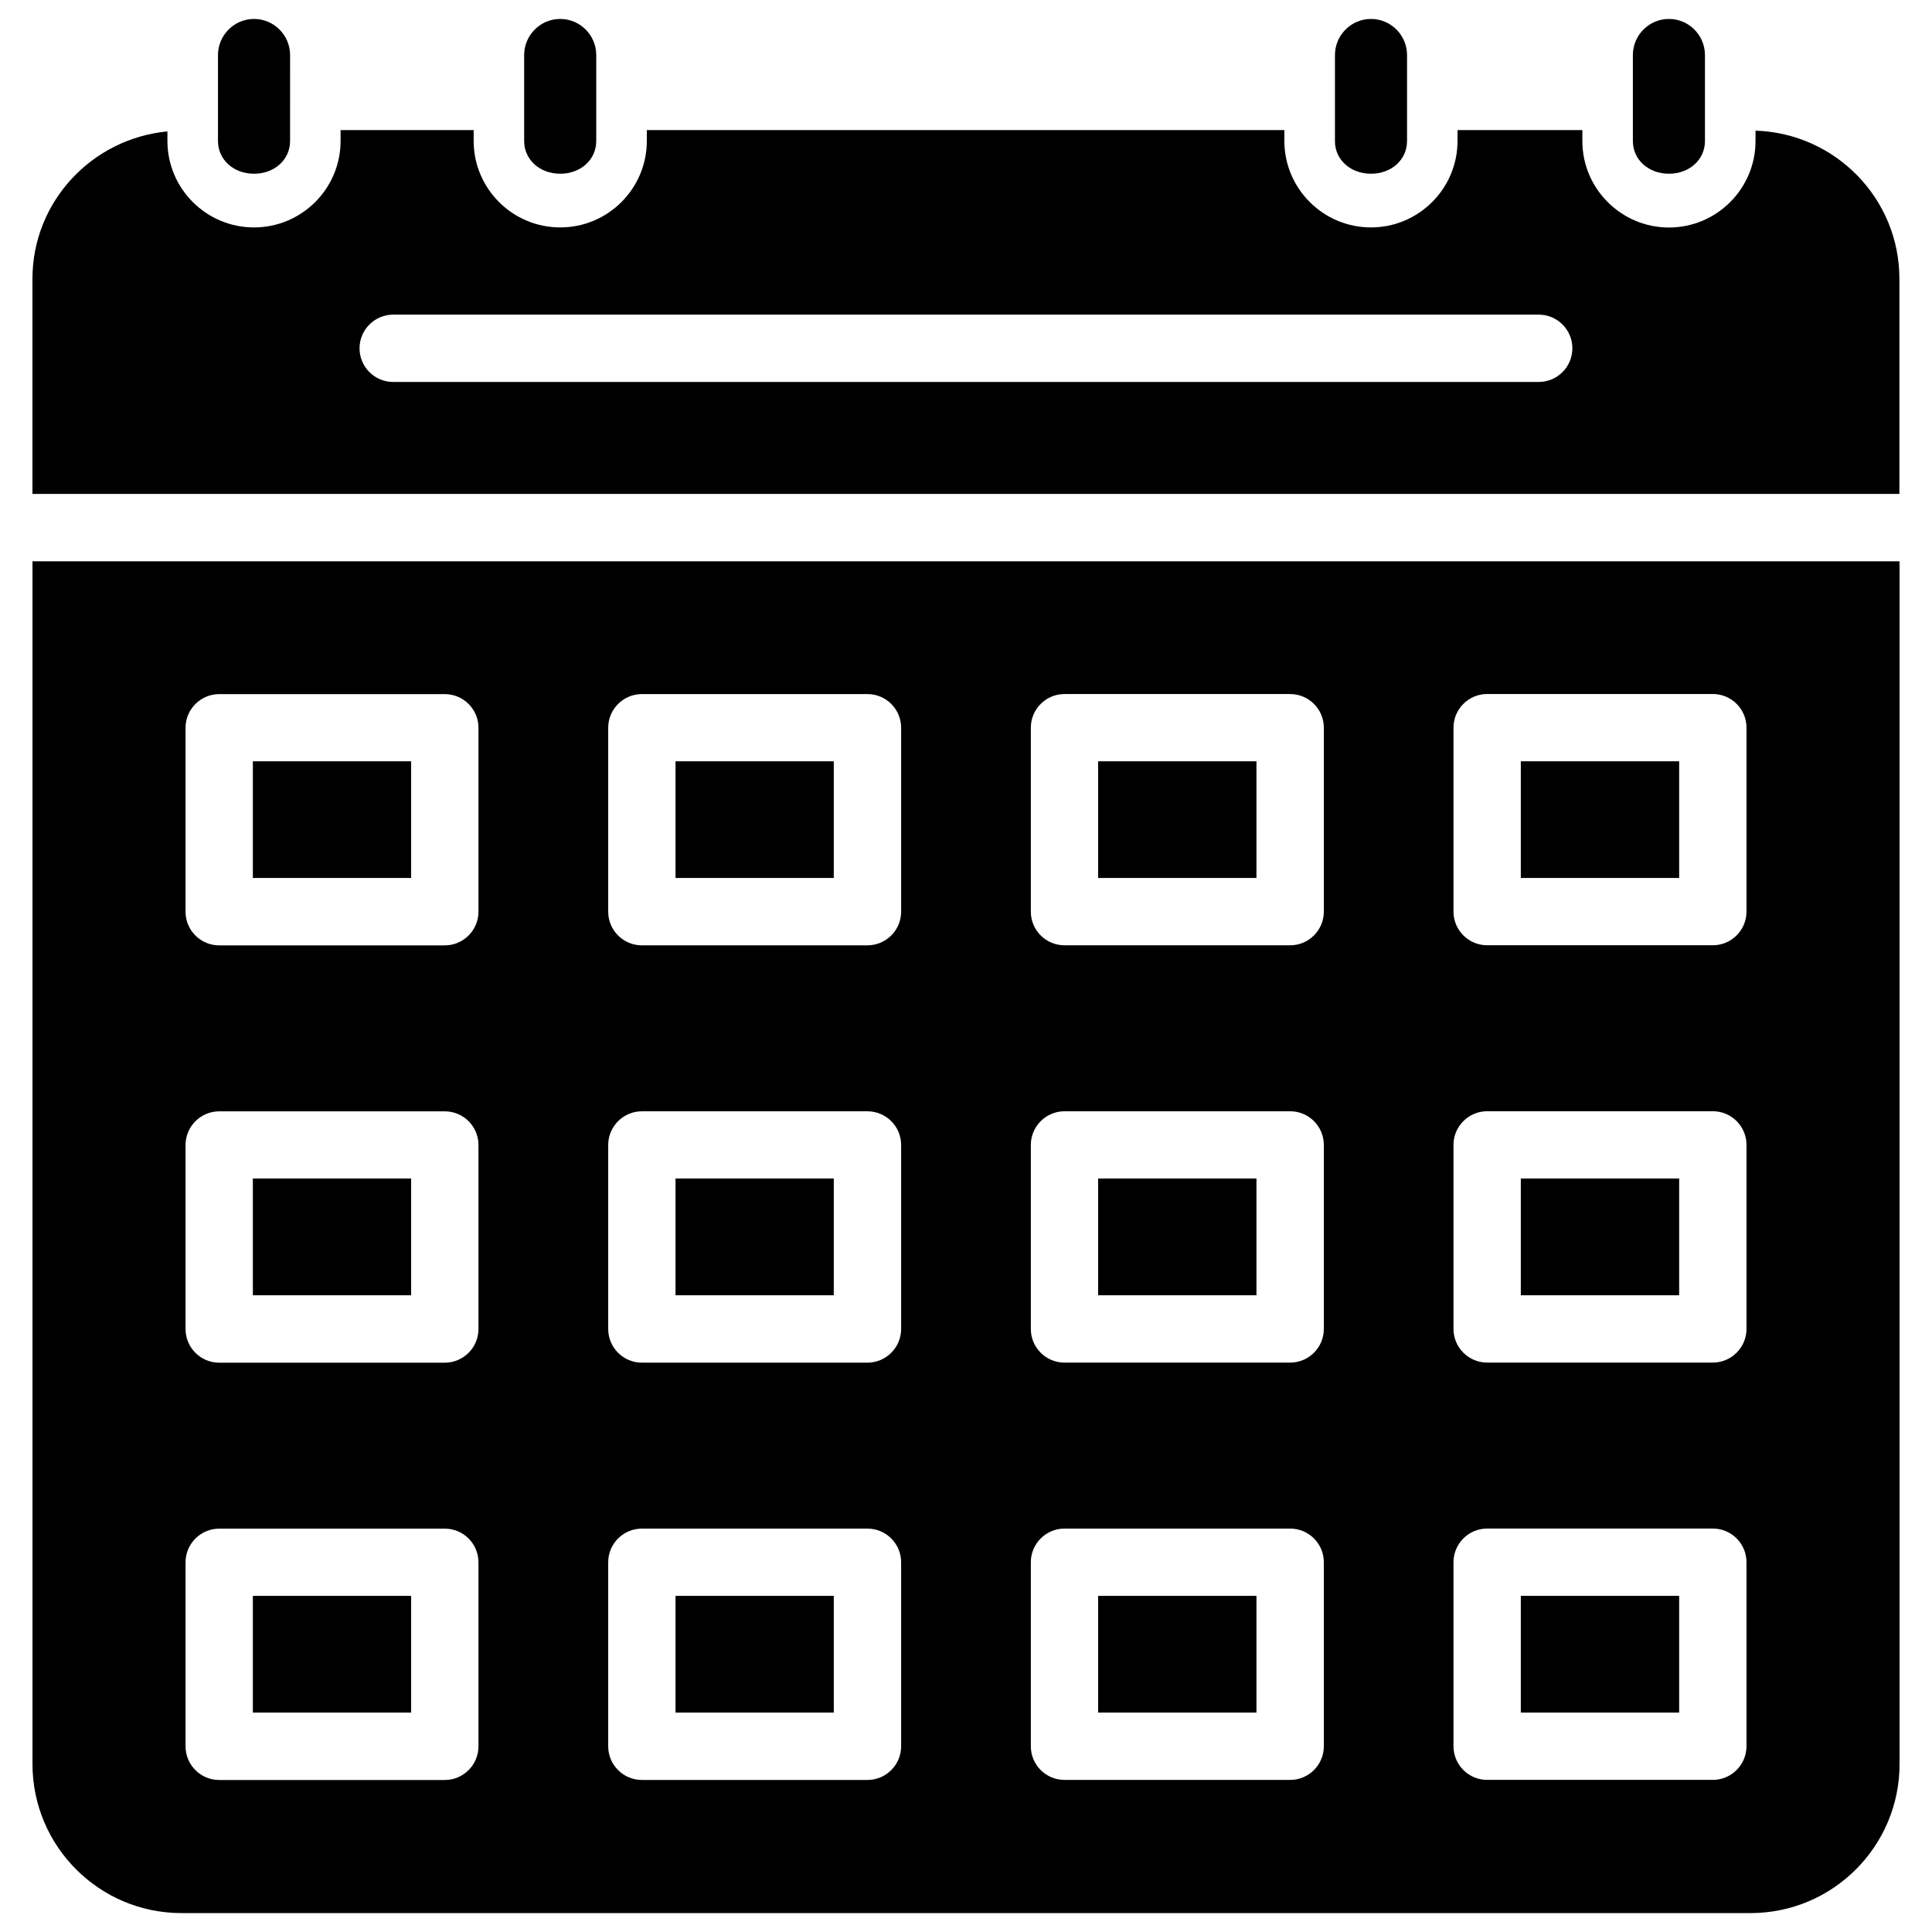 <?xml version="1.0" encoding="UTF-8"?>
<!-- Uploaded to: SVG Repo, www.svgrepo.com, Generator: SVG Repo Mixer Tools -->
<svg fill="#000000" width="800px" height="800px" version="1.1" viewBox="144 144 512 512" xmlns="http://www.w3.org/2000/svg">
 <g>
  <path d="m152.61 611.52c0 21.746 17.695 39.465 39.445 39.465h415.88c21.77 0 39.465-17.695 39.465-39.465v-318.77h-494.79zm376.58-274.68c0-4.914 4.008-8.922 8.922-8.922h59.805c4.914 0 8.922 3.988 8.922 8.922v48.742c0 4.914-4.008 8.922-8.922 8.922h-59.805c-4.914 0-8.922-3.988-8.922-8.922zm0 110.57c0-4.914 4.008-8.922 8.922-8.922h59.805c4.914 0 8.922 3.988 8.922 8.922v48.766c0 4.914-4.008 8.922-8.922 8.922h-59.805c-4.914 0-8.922-3.988-8.922-8.922zm0 110.59c0-4.914 4.008-8.922 8.922-8.922h59.805c4.914 0 8.922 3.988 8.922 8.922v48.766c0 4.914-4.008 8.922-8.922 8.922h-59.805c-4.914 0-8.922-3.988-8.922-8.922zm-112.01-221.15c0-4.914 4.008-8.922 8.922-8.922h59.805c4.914 0 8.922 3.988 8.922 8.922v48.742c0 4.914-4.008 8.922-8.922 8.922h-59.805c-4.914 0-8.922-3.988-8.922-8.922zm0 110.57c0-4.914 4.008-8.922 8.922-8.922h59.805c4.914 0 8.922 3.988 8.922 8.922v48.766c0 4.914-4.008 8.922-8.922 8.922h-59.805c-4.914 0-8.922-3.988-8.922-8.922zm0 110.59c0-4.914 4.008-8.922 8.922-8.922h59.805c4.914 0 8.922 3.988 8.922 8.922v48.766c0 4.914-4.008 8.922-8.922 8.922h-59.805c-4.914 0-8.922-3.988-8.922-8.922zm-112-221.15c0-4.914 4.008-8.922 8.922-8.922h59.785c4.914 0 8.922 3.988 8.922 8.922v48.742c0 4.914-4.008 8.922-8.922 8.922l-59.785 0.004c-4.914 0-8.922-3.988-8.922-8.922zm0 110.57c0-4.914 4.008-8.922 8.922-8.922h59.785c4.914 0 8.922 3.988 8.922 8.922v48.766c0 4.914-4.008 8.922-8.922 8.922h-59.785c-4.914 0-8.922-3.988-8.922-8.922zm0 110.59c0-4.914 4.008-8.922 8.922-8.922h59.785c4.914 0 8.922 3.988 8.922 8.922v48.766c0 4.914-4.008 8.922-8.922 8.922h-59.785c-4.914 0-8.922-3.988-8.922-8.922zm-112.01-221.15c0-4.914 4.008-8.922 8.922-8.922h59.785c4.914 0 8.922 3.988 8.922 8.922v48.742c0 4.914-4.008 8.922-8.922 8.922l-59.785 0.004c-4.914 0-8.922-3.988-8.922-8.922zm0 110.57c0-4.914 4.008-8.922 8.922-8.922h59.785c4.914 0 8.922 3.988 8.922 8.922v48.766c0 4.914-4.008 8.922-8.922 8.922h-59.785c-4.914 0-8.922-3.988-8.922-8.922zm0 110.59c0-4.914 4.008-8.922 8.922-8.922h59.785c4.914 0 8.922 3.988 8.922 8.922v48.766c0 4.914-4.008 8.922-8.922 8.922h-59.785c-4.914 0-8.922-3.988-8.922-8.922z"/>
  <path d="m211.01 566.91h41.941v30.941h-41.941z"/>
  <path d="m211.01 345.75h41.941v30.922h-41.941z"/>
  <path d="m609.23 178.62v2.75c0 12.637-10.285 22.922-22.945 22.922-12.637 0-22.945-10.285-22.945-22.922v-2.898h-33.082v2.875c0 12.637-10.285 22.922-22.945 22.922-12.637 0-22.945-10.285-22.945-22.922l0.004-2.875h-168.96v2.875c0 12.637-10.285 22.922-22.945 22.922-12.66 0-22.945-10.285-22.945-22.922v-2.875h-35.266v2.875c0 12.637-10.285 22.922-22.945 22.922-12.66 0-22.945-10.285-22.945-22.922v-2.519c-20.004 1.891-35.77 18.598-35.77 39.086v56.973h494.76v-56.949c0.043-21.305-16.961-38.625-38.121-39.316zm-57.457 66.605h-303.57c-4.914 0-8.922-3.988-8.922-8.922 0-4.914 4.008-8.922 8.922-8.922h303.57c4.914 0 8.922 3.988 8.922 8.922 0 4.934-4.008 8.922-8.922 8.922z"/>
  <path d="m211.01 456.32h41.941v30.941h-41.941z"/>
  <path d="m211.32 190.04c5.438 0 9.551-3.738 9.551-8.668l0.004-22.777c0-5.269-4.281-9.574-9.551-9.574s-9.555 4.305-9.555 9.574v22.777c0 4.934 4.117 8.668 9.551 8.668z"/>
  <path d="m547.03 456.32h41.965v30.941h-41.965z"/>
  <path d="m507.33 190.04c5.438 0 9.551-3.738 9.551-8.668v-22.777c0-5.269-4.281-9.574-9.551-9.574s-9.551 4.305-9.551 9.574v22.777c-0.023 4.934 4.09 8.668 9.551 8.668z"/>
  <path d="m547.03 345.75h41.965v30.922h-41.965z"/>
  <path d="m586.28 190.04c5.438 0 9.551-3.738 9.551-8.668v-22.777c0-5.269-4.281-9.574-9.551-9.574s-9.551 4.305-9.551 9.574v22.777c0 4.934 4.113 8.668 9.551 8.668z"/>
  <path d="m323.02 566.91h41.941v30.941h-41.941z"/>
  <path d="m323.02 456.32h41.941v30.941h-41.941z"/>
  <path d="m323.02 345.75h41.941v30.922h-41.941z"/>
  <path d="m435.01 566.91h41.965v30.941h-41.965z"/>
  <path d="m435.01 345.75h41.965v30.922h-41.965z"/>
  <path d="m547.03 566.91h41.965v30.941h-41.965z"/>
  <path d="m435.01 456.32h41.965v30.941h-41.965z"/>
  <path d="m292.46 190.04c5.438 0 9.551-3.738 9.551-8.668v-22.777c0-5.269-4.281-9.574-9.551-9.574s-9.551 4.305-9.551 9.574v22.777c0 4.934 4.113 8.668 9.551 8.668z"/>
 </g>
</svg>